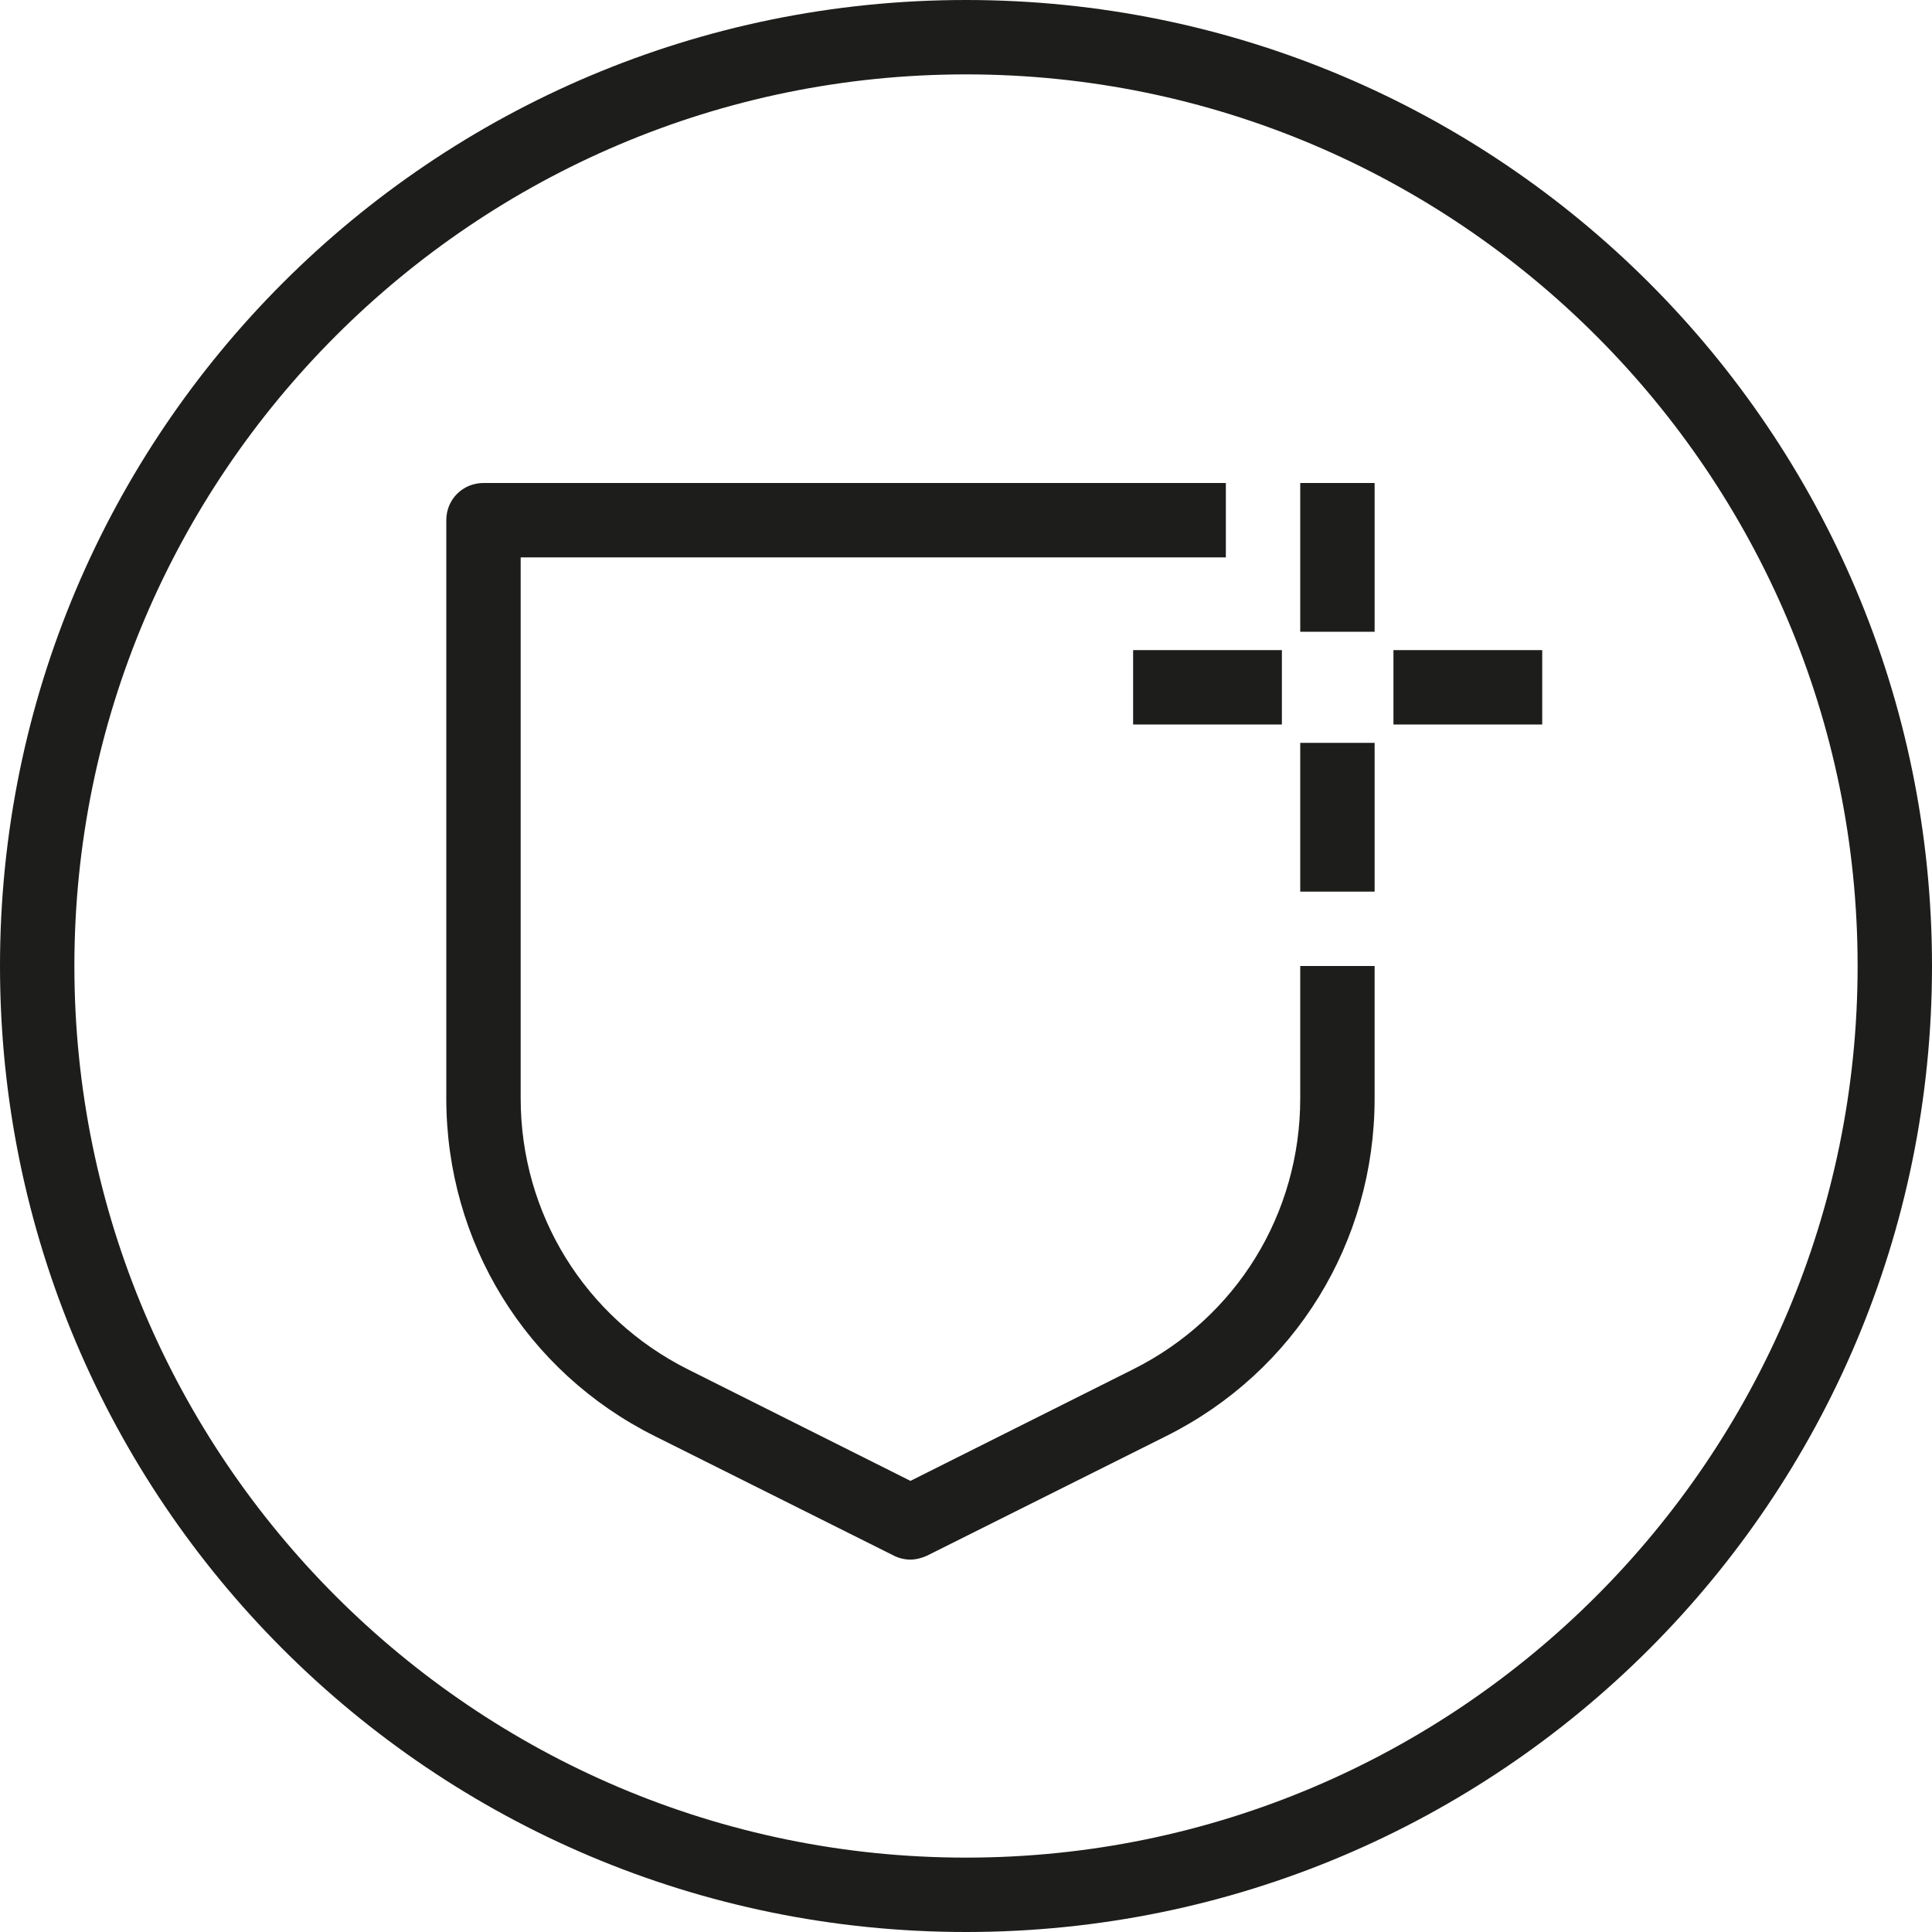 <?xml version="1.0" encoding="UTF-8"?>
<svg xmlns="http://www.w3.org/2000/svg" id="Icons" viewBox="0 0 40 40">
  <defs>
    <style>
      .cls-1 {
        fill: #1d1d1b;
      }
    </style>
  </defs>
  <path class="cls-1" d="M20,1.54c10.18,0,18.46,8.28,18.46,18.46s-8.28,18.46-18.46,18.46S1.54,30.18,1.54,20,9.82,1.54,20,1.54M20,0C8.95,0,0,8.95,0,20s8.95,20,20,20,20-8.95,20-20S31.05,0,20,0h0Z"></path>
  <rect class="cls-1" x="26.92" y="15.38" width="1.54" height="3.08"></rect>
  <rect class="cls-1" x="26.92" y="10" width="1.54" height="3.08"></rect>
  <rect class="cls-1" x="23.46" y="13.46" width="3.08" height="1.54"></rect>
  <rect class="cls-1" x="28.85" y="13.46" width="3.08" height="1.54"></rect>
  <path class="cls-1" d="M18.85,32.29c-.12,0-.24-.03-.34-.08l-4.96-2.48c-2.66-1.33-4.31-4.01-4.31-6.99v-11.97c0-.43.34-.77.77-.77h15.37v1.54h-14.6v11.2c0,2.39,1.33,4.54,3.46,5.61l4.61,2.31,4.61-2.31c2.14-1.07,3.46-3.22,3.46-5.61v-2.74h1.54v2.74c0,2.98-1.65,5.66-4.31,6.99l-4.96,2.48c-.11.05-.23.08-.35.08Z"></path>
</svg>
